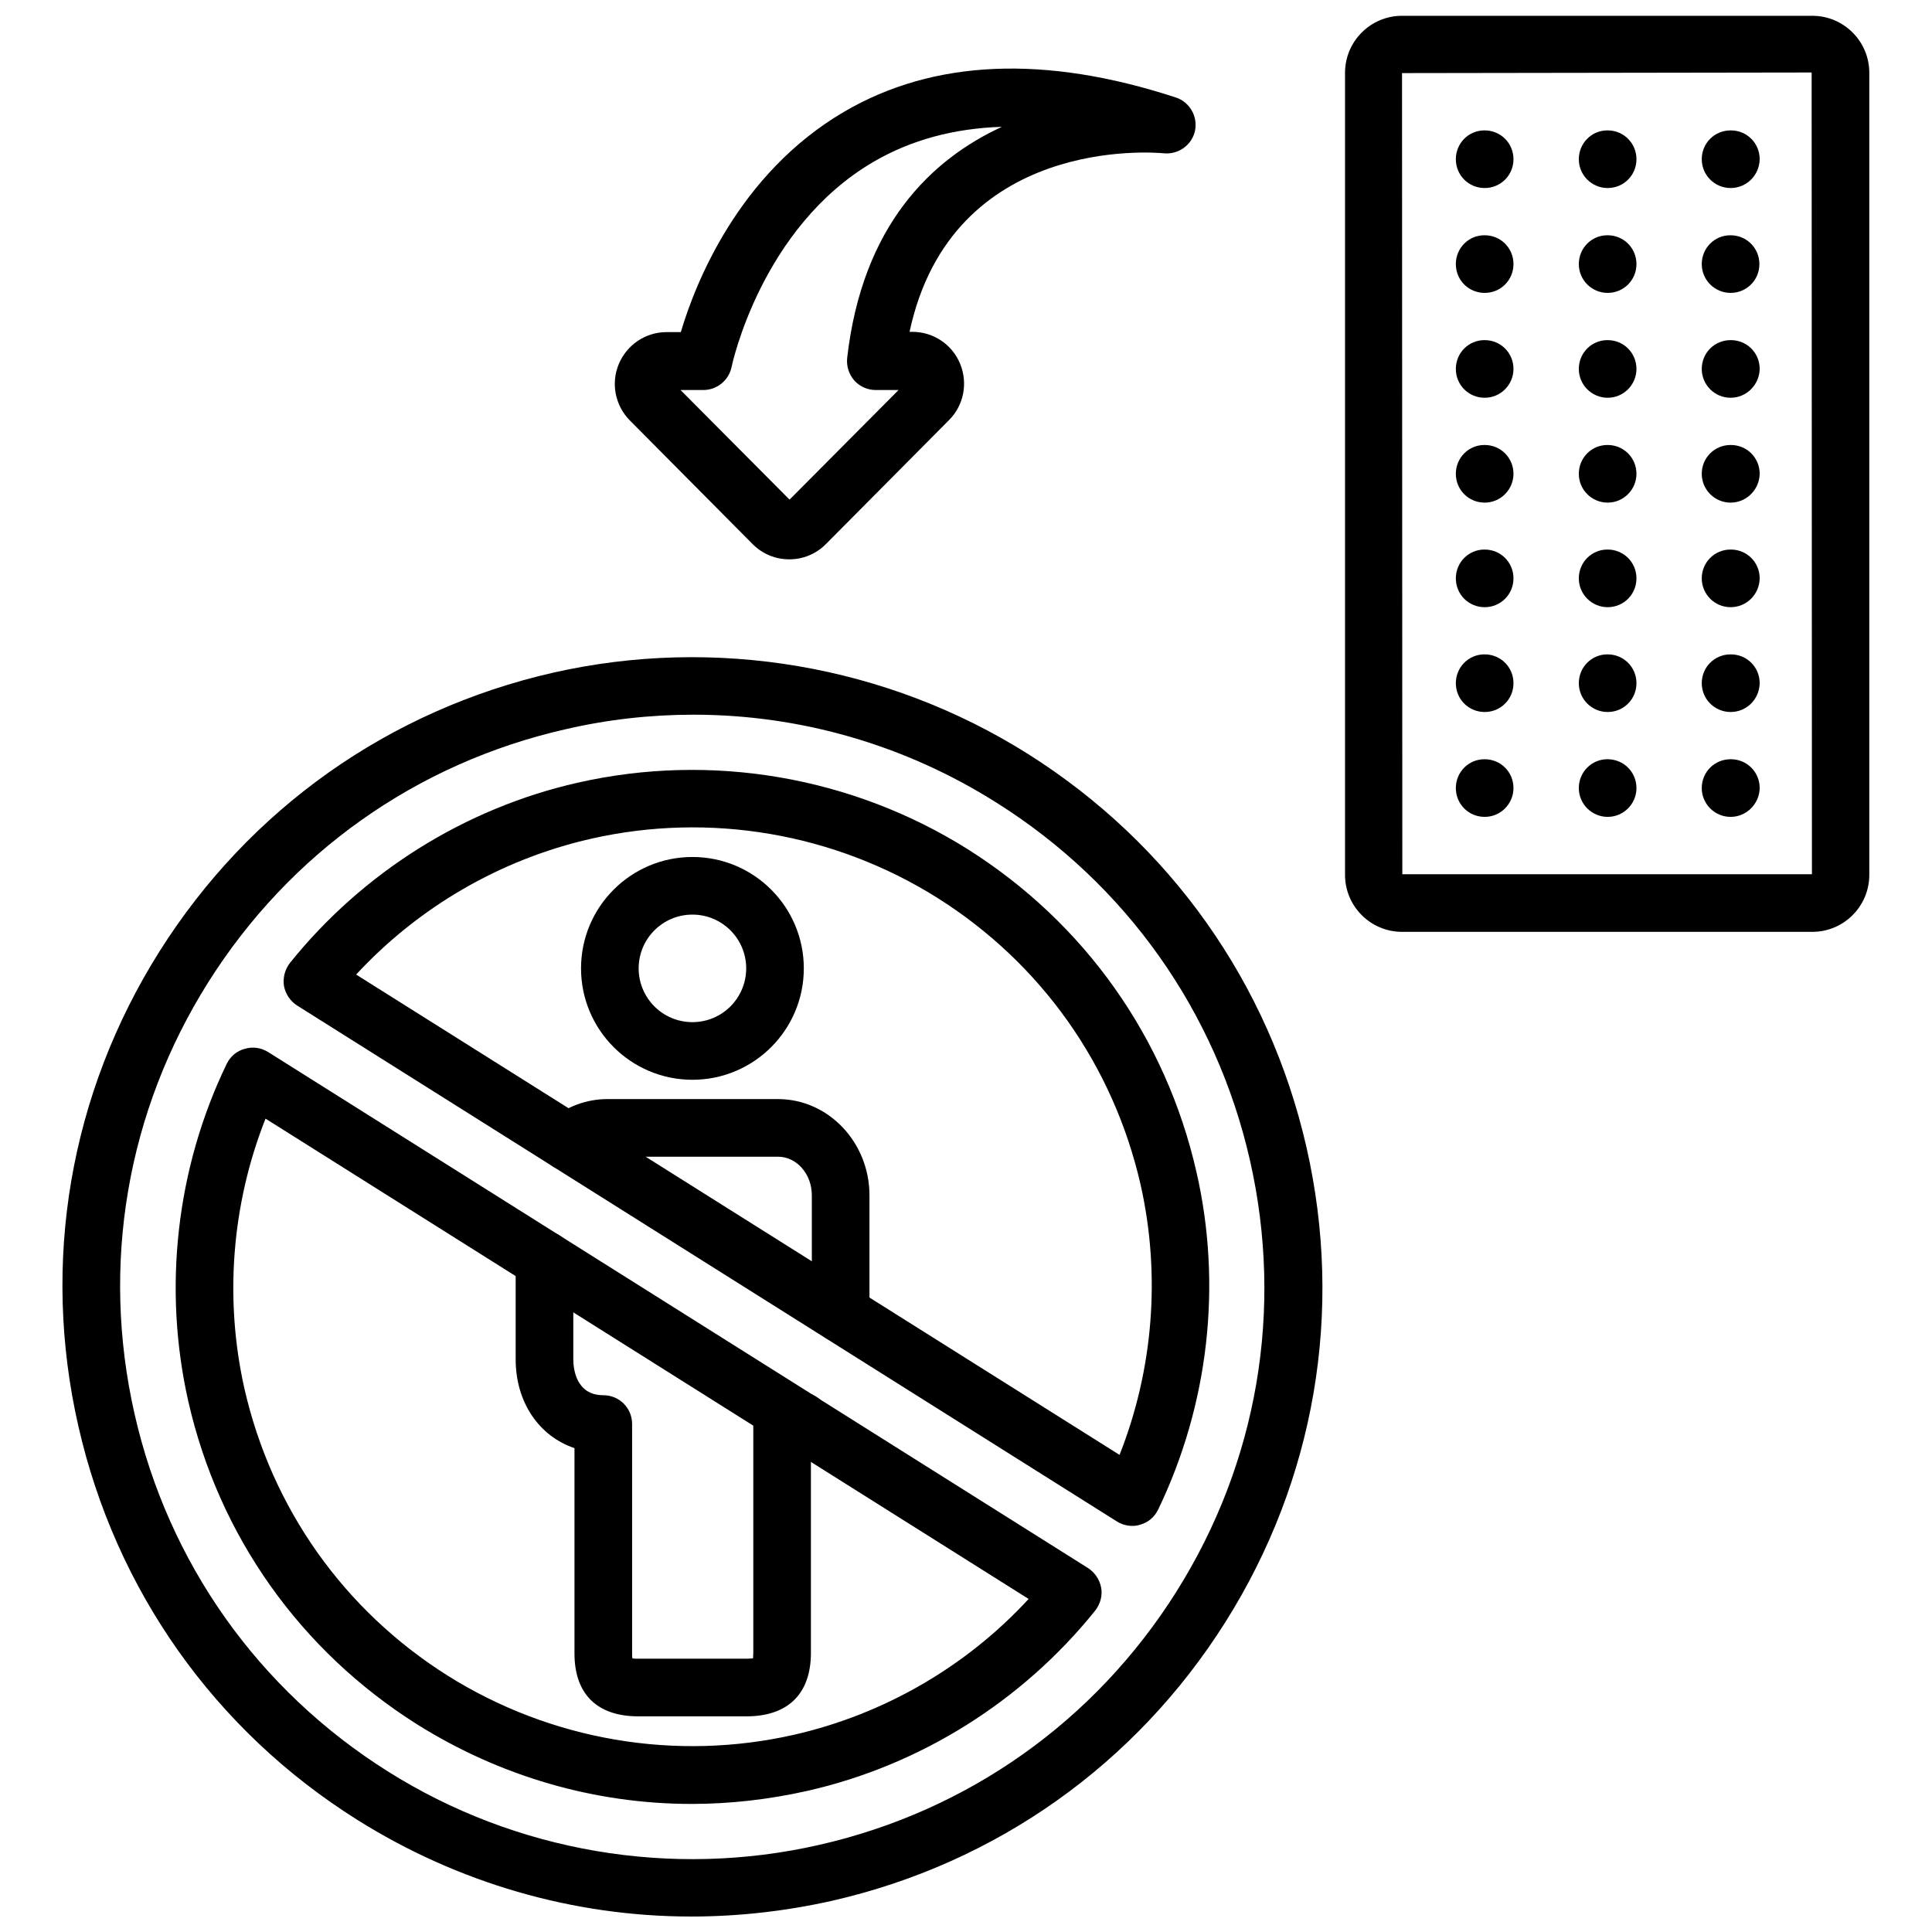 <?xml version="1.0" encoding="UTF-8"?>
<!-- Uploaded to: SVG Repo, www.svgrepo.com, Generator: SVG Repo Mixer Tools -->
<svg width="800px" height="800px" version="1.1" viewBox="144 144 512 512" xmlns="http://www.w3.org/2000/svg">
 <defs>
  <clipPath id="b">
   <path d="m500 148.09h140v242.91h-140z"/>
  </clipPath>
  <clipPath id="a">
   <path d="m160 318h335v333.9h-335z"/>
  </clipPath>
 </defs>
 <g clip-path="url(#b)">
  <path d="m624.27 390.95h-108.71c-8.344 0-15.113-6.769-15.113-15.113v-212.54c0-8.344 6.769-15.113 15.113-15.113h108.71c8.344 0 15.113 6.769 15.113 15.113v212.54c0.004 8.344-6.766 15.113-15.109 15.113zm-108.64-15.113m0-0.156h108.55l-0.078-212.47-108.55 0.16z"/>
 </g>
 <path d="m602.62 193.83c-4.172 0-7.637-3.387-7.637-7.637s3.387-7.637 7.637-7.637h0.078c4.25 0 7.637 3.387 7.637 7.637-0.078 4.25-3.465 7.637-7.715 7.637z"/>
 <path d="m570.04 193.83c-4.172 0-7.637-3.387-7.637-7.637s3.387-7.637 7.559-7.637h0.078c4.25 0 7.637 3.387 7.637 7.637s-3.387 7.637-7.637 7.637z"/>
 <path d="m537.45 193.83c-4.25 0-7.637-3.387-7.637-7.637s3.387-7.637 7.559-7.637h0.078c4.25 0 7.637 3.387 7.637 7.637-0.004 4.25-3.387 7.637-7.637 7.637z"/>
 <path d="m602.62 221.62c-4.172 0-7.637-3.387-7.637-7.637s3.387-7.633 7.559-7.633h0.078c4.25 0 7.637 3.387 7.637 7.637s-3.387 7.633-7.637 7.633z"/>
 <path d="m570.04 221.62c-4.172 0-7.637-3.387-7.637-7.637s3.387-7.637 7.559-7.637h0.078c4.25 0 7.637 3.387 7.637 7.637 0 4.254-3.387 7.637-7.637 7.637z"/>
 <path d="m537.45 221.62c-4.25 0-7.637-3.387-7.637-7.637s3.387-7.637 7.559-7.637h0.078c4.25 0 7.637 3.387 7.637 7.637-0.004 4.254-3.387 7.637-7.637 7.637z"/>
 <path d="m602.62 249.41c-4.172 0-7.637-3.387-7.637-7.637s3.387-7.637 7.637-7.637h0.078c4.25 0 7.637 3.387 7.637 7.637-0.078 4.172-3.465 7.637-7.715 7.637z"/>
 <path d="m570.04 249.41c-4.172 0-7.637-3.387-7.637-7.637s3.387-7.637 7.559-7.637h0.078c4.25 0 7.637 3.387 7.637 7.637 0 4.172-3.387 7.637-7.637 7.637z"/>
 <path d="m537.45 249.41c-4.25 0-7.637-3.387-7.637-7.637s3.387-7.637 7.559-7.637h0.078c4.25 0 7.637 3.387 7.637 7.637-0.004 4.172-3.387 7.637-7.637 7.637z"/>
 <path d="m602.62 277.2c-4.172 0-7.637-3.387-7.637-7.637s3.387-7.637 7.637-7.637h0.078c4.25 0 7.637 3.387 7.637 7.637-0.078 4.172-3.465 7.637-7.715 7.637z"/>
 <path d="m570.04 277.2c-4.172 0-7.637-3.387-7.637-7.637s3.387-7.637 7.559-7.637h0.078c4.25 0 7.637 3.387 7.637 7.637 0 4.172-3.387 7.637-7.637 7.637z"/>
 <path d="m537.45 277.2c-4.25 0-7.637-3.387-7.637-7.637s3.387-7.637 7.559-7.637h0.078c4.25 0 7.637 3.387 7.637 7.637-0.004 4.172-3.387 7.637-7.637 7.637z"/>
 <path d="m602.62 304.91c-4.172 0-7.637-3.387-7.637-7.637s3.387-7.637 7.637-7.637h0.078c4.25 0 7.637 3.387 7.637 7.637-0.078 4.25-3.465 7.637-7.715 7.637z"/>
 <path d="m570.04 304.91c-4.172 0-7.637-3.387-7.637-7.637s3.387-7.637 7.559-7.637h0.078c4.25 0 7.637 3.387 7.637 7.637s-3.387 7.637-7.637 7.637z"/>
 <path d="m537.45 304.91c-4.25 0-7.637-3.387-7.637-7.637s3.387-7.637 7.559-7.637h0.078c4.25 0 7.637 3.387 7.637 7.637-0.004 4.25-3.387 7.637-7.637 7.637z"/>
 <path d="m602.62 332.69c-4.172 0-7.637-3.387-7.637-7.637s3.387-7.637 7.637-7.637h0.078c4.25 0 7.637 3.387 7.637 7.637-0.078 4.254-3.465 7.637-7.715 7.637z"/>
 <path d="m570.04 332.69c-4.172 0-7.637-3.387-7.637-7.637s3.387-7.637 7.559-7.637h0.078c4.25 0 7.637 3.387 7.637 7.637 0 4.254-3.387 7.637-7.637 7.637z"/>
 <path d="m537.45 332.69c-4.25 0-7.637-3.387-7.637-7.637s3.387-7.637 7.559-7.637h0.078c4.25 0 7.637 3.387 7.637 7.637-0.004 4.254-3.387 7.637-7.637 7.637z"/>
 <path d="m602.62 360.48c-4.172 0-7.637-3.387-7.637-7.637s3.387-7.637 7.637-7.637h0.078c4.25 0 7.637 3.387 7.637 7.637-0.078 4.172-3.465 7.637-7.715 7.637z"/>
 <path d="m570.04 360.48c-4.172 0-7.637-3.387-7.637-7.637s3.387-7.637 7.559-7.637h0.078c4.25 0 7.637 3.387 7.637 7.637 0 4.172-3.387 7.637-7.637 7.637z"/>
 <path d="m537.45 360.48c-4.25 0-7.637-3.387-7.637-7.637s3.387-7.637 7.559-7.637h0.078c4.25 0 7.637 3.387 7.637 7.637-0.004 4.172-3.387 7.637-7.637 7.637z"/>
 <path d="m341.82 598.85h-28.652c-10.941 0-16.926-5.902-16.926-16.688v-54.395c-9.367-3.148-15.586-12.121-15.586-23.539v-26.297c0-4.25 3.387-7.637 7.637-7.637s7.637 3.387 7.637 7.637v26.293c0 2.203 0.551 9.523 7.949 9.523 4.25 0 7.637 3.387 7.637 7.637v60.773c0 0.551 0 1.023 0.078 1.34 0.395 0.078 0.867 0.078 1.652 0.078h28.652c0.707 0 1.258-0.078 1.652-0.078 0-0.316 0.078-0.707 0.078-1.34v-60.773c0-4.25 3.387-7.637 7.637-7.637 0.867 0 1.812-0.156 2.914-0.473 4.016-1.18 8.266 1.18 9.445 5.273 1.102 3.856-1.023 7.871-4.723 9.289v54.395c-0.078 10.711-6.141 16.617-17.082 16.617z"/>
 <path d="m366.78 499.66c-4.25 0-7.637-3.387-7.637-7.637v-31.25c0-5.668-4.016-10.234-8.973-10.234h-45.184c-2.441 0-4.25 1.102-5.352 2.047-3.227 2.754-8.031 2.281-10.785-0.945s-2.281-8.031 0.945-10.785c4.328-3.621 9.684-5.59 15.191-5.59h45.184c13.383 0 24.246 11.492 24.246 25.504v31.25c0 4.254-3.465 7.641-7.637 7.641z"/>
 <path d="m327.5 430.15c-16.297 0-29.52-13.227-29.52-29.52 0-16.297 13.227-29.52 29.52-29.52 16.297 0 29.52 13.227 29.52 29.52 0 16.293-13.223 29.52-29.52 29.52zm0-43.77c-7.871 0-14.25 6.375-14.25 14.25 0 7.871 6.375 14.25 14.25 14.25 7.871 0 14.25-6.375 14.25-14.25 0-7.871-6.375-14.25-14.25-14.25z"/>
 <path d="m353.16 292.23c-3.543 0-7.008-1.34-9.684-4.016l-32.512-32.746c-3.938-3.938-5.117-9.84-2.992-14.957 2.125-5.117 7.086-8.5 12.676-8.5h3.777c3.777-12.754 15.191-41.957 43.297-58.41 23.695-13.855 53.215-15.113 87.852-3.777 3.699 1.18 5.902 5.039 5.117 8.816-0.789 3.777-4.41 6.375-8.266 5.984-2.363-0.234-56.207-4.879-67.383 47.312h0.707c5.59 0 10.547 3.305 12.676 8.422 2.125 5.117 1.023 11.02-2.914 14.957l-32.512 32.746c-2.754 2.828-6.297 4.168-9.84 4.168zm1.102-14.719m-29.914-30.152 28.891 29.047 28.891-29.047h-6.062c-2.203 0-4.25-0.945-5.668-2.519-1.418-1.652-2.125-3.777-1.891-5.984 4.016-35.188 22.355-52.664 41.012-61.246-12.676 0.395-24.008 3.465-33.93 9.211-29.914 17.398-37.629 54.004-37.707 54.395-0.707 3.543-3.856 6.141-7.477 6.141z"/>
 <g clip-path="url(#a)">
  <path d="m327.18 651.9c-31.25 0-61.875-8.895-88.559-25.664-37.707-23.695-63.922-60.773-73.84-104.23-9.918-43.453-2.281-88.168 21.492-125.88 23.773-37.707 60.773-63.922 104.23-73.84 42.98-9.762 88.48-2.047 125.88 21.492 37.707 23.773 63.922 60.773 73.84 104.23s2.281 88.168-21.492 125.88c-23.773 37.707-60.773 63.922-104.23 73.84-12.285 2.754-24.801 4.172-37.316 4.172zm0.629-318.5c-11.336 0-22.75 1.258-33.93 3.856-39.516 8.973-73.133 32.828-94.699 67.07-21.57 34.242-28.496 74.863-19.523 114.38s32.828 73.133 67.07 94.699c33.93 21.41 75.258 28.418 114.3 19.523 39.516-8.973 73.133-32.828 94.699-67.07 21.57-34.242 28.496-74.863 19.523-114.38-8.973-39.438-32.828-73.133-67.07-94.699-24.242-15.352-52.031-23.379-80.371-23.379zm-0.551 288.66c-25.664 0-50.773-7.32-72.738-21.098-30.938-19.523-52.508-49.91-60.613-85.57-6.769-29.914-3.227-61.715 10.156-89.426 0.945-1.969 2.676-3.465 4.801-4.016 2.125-0.629 4.328-0.316 6.219 0.867l217.27 136.74c1.812 1.18 3.07 3.07 3.465 5.195 0.395 2.125-0.234 4.328-1.574 6.062-19.285 24.008-46.367 41.012-76.281 47.781-10.156 2.285-20.469 3.465-30.703 3.465zm-112.89-181.61c-8.973 22.672-10.941 47.781-5.59 71.559 7.242 31.723 26.371 58.727 53.844 76.043 27.316 17.16 60.379 22.828 91.867 15.664 23.773-5.434 45.578-18.027 62.109-35.977zm229.71 107.93c-1.418 0-2.832-0.395-4.094-1.18l-217.27-136.74c-1.812-1.18-3.07-3.07-3.465-5.195-0.312-2.125 0.238-4.332 1.578-6.062 19.285-24.008 46.367-41.012 76.281-47.781 35.344-8.031 72.66-1.652 103.36 17.633 30.938 19.523 52.508 49.91 60.613 85.57 6.848 29.914 3.227 61.637-10.156 89.426-0.945 1.969-2.676 3.465-4.801 4.016-0.629 0.234-1.34 0.312-2.047 0.312zm-205.7-146.11 202.31 127.29c8.973-22.672 10.941-47.781 5.59-71.559-7.242-31.723-26.371-58.727-53.844-76.043-27.316-17.16-60.379-22.828-91.867-15.664-23.855 5.434-45.582 18.027-62.191 35.977z"/>
 </g>
</svg>
